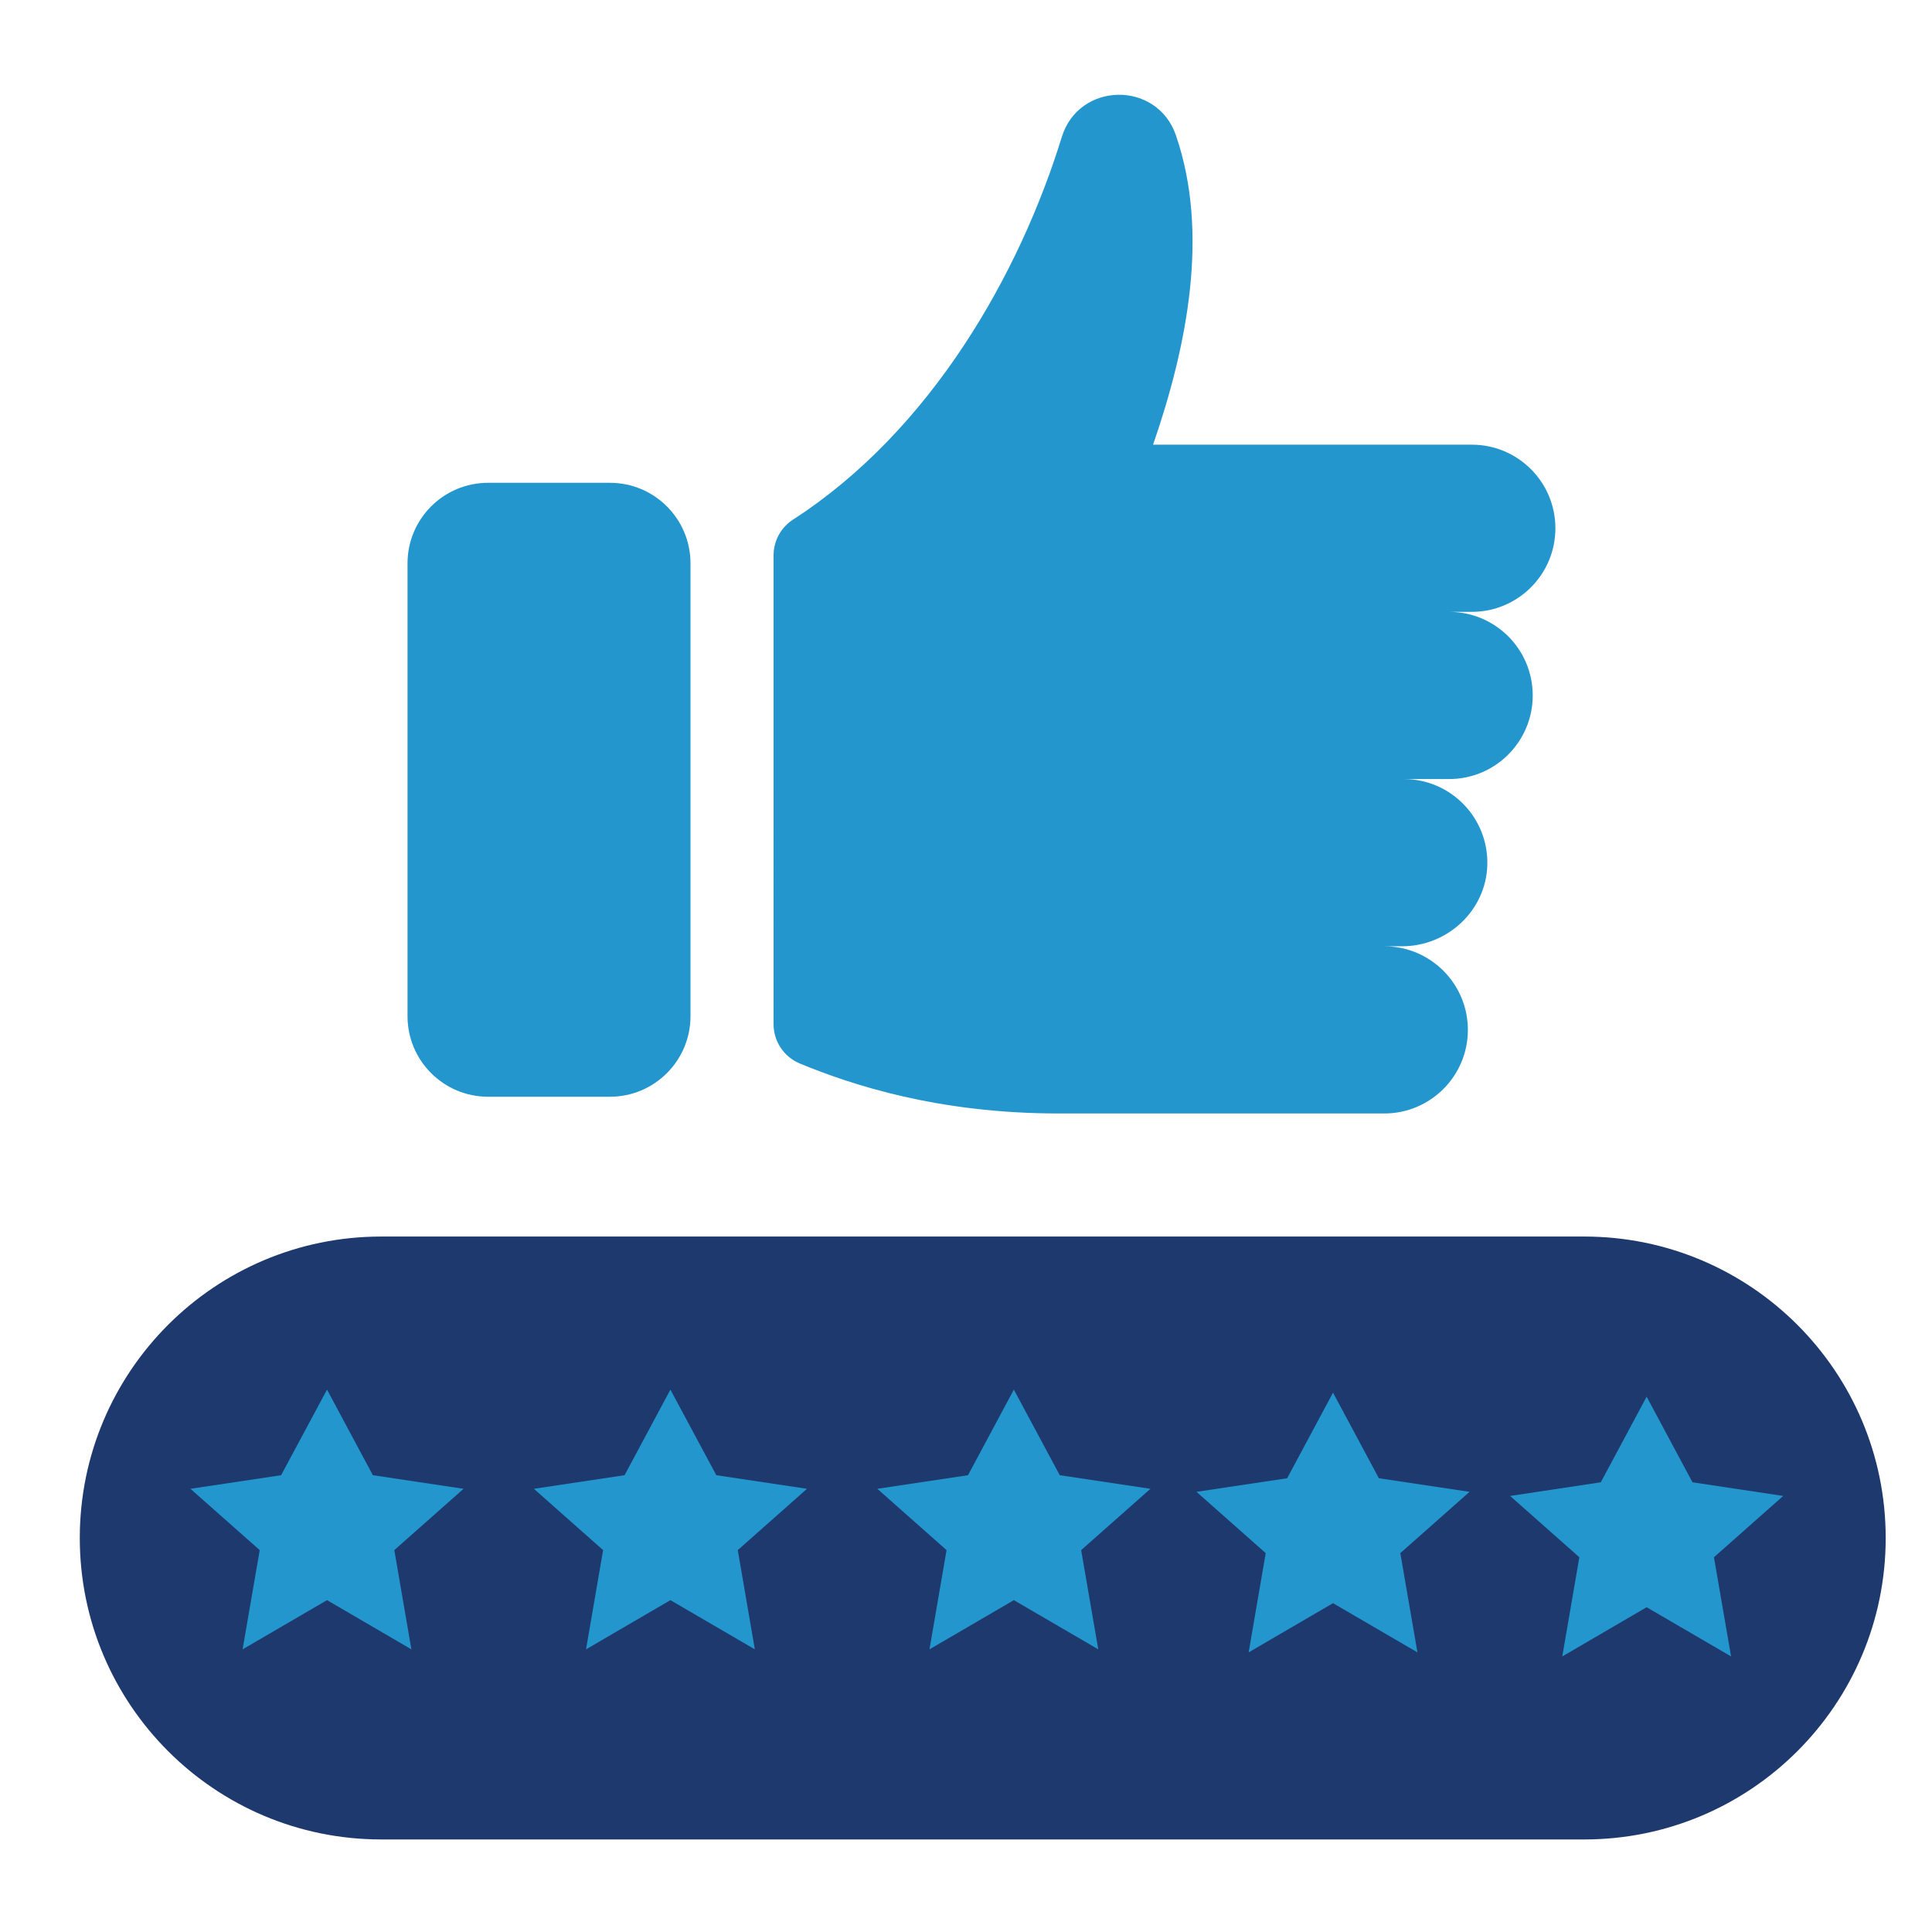 <?xml version="1.0" encoding="utf-8"?>
<!-- Generator: Adobe Illustrator 25.2.0, SVG Export Plug-In . SVG Version: 6.00 Build 0)  -->
<svg version="1.1" id="圖層_1" xmlns="http://www.w3.org/2000/svg" xmlns:xlink="http://www.w3.org/1999/xlink" x="0px" y="0px"
	 viewBox="0 0 300 300" style="enable-background:new 0 0 300 300;" xml:space="preserve">
<style type="text/css">
	.st0{fill:#2496CE;}
	.st1{fill:#1E396E;}
</style>
<g>
	<path class="st0" d="M120.12,159.04c0,2.68,1.62,5.09,4.1,6.11c8.06,3.33,21.5,7.75,40.17,7.75h50.56
		c7.17,0,12.98-5.81,12.98-12.98l0,0c0-7.17-5.81-12.98-12.98-12.98h2.75c7.07,0,13.05-5.55,13.25-12.62
		c0.2-7.34-5.69-13.35-12.98-13.35h7.05c7.17,0,12.98-5.81,12.98-12.98v0c0-7.17-5.81-12.98-12.98-12.98h3.52
		c7.17,0,12.98-5.81,12.98-12.98l0,0c0-7.17-5.81-12.98-12.98-12.98h-49.49c5.32-15.4,8.75-32.88,3.55-48.03
		c-2.93-8.54-15.08-8.35-17.73,0.27c-6.53,21.19-20.26,45.53-41.72,59.39c-1.89,1.22-3.03,3.31-3.03,5.55V159.04z"/>
	<path class="st0" d="M107.22,157.79V87.48c0-6.91-5.6-12.51-12.51-12.51H75.79c-6.91,0-12.51,5.6-12.51,12.51v70.31
		c0,6.91,5.6,12.51,12.51,12.51h18.92C101.62,170.3,107.22,164.7,107.22,157.79z"/>
</g>
<path class="st1" d="M246,192.01H59.2c-25.85,0-46.81,20.96-46.81,46.81v0c0,25.85,20.96,46.81,46.81,46.81H246
	c25.85,0,46.81-20.96,46.81-46.81v0C292.81,212.97,271.85,192.01,246,192.01z"/>
<g>
	<polygon class="st0" points="104.1,215.78 111.23,229.07 125.31,231.18 114.56,240.7 117.21,256.11 104.1,248.47 91,256.11 
		93.65,240.7 82.9,231.18 96.98,229.07 	"/>
</g>
<g>
	<polygon class="st0" points="50.78,215.78 57.9,229.07 71.98,231.18 61.23,240.7 63.88,256.11 50.78,248.47 37.67,256.11 
		40.33,240.7 29.57,231.18 43.65,229.07 	"/>
</g>
<g>
	<polygon class="st0" points="157.43,215.78 150.31,229.07 136.23,231.18 146.98,240.7 144.33,256.11 157.43,248.47 170.54,256.11 
		167.88,240.7 178.64,231.18 164.56,229.07 	"/>
</g>
<g>
	<polygon class="st0" points="206.99,216.25 199.87,229.54 185.79,231.65 196.54,241.17 193.89,256.58 206.99,248.94 220.1,256.58 
		217.44,241.17 228.19,231.65 214.11,229.54 	"/>
</g>
<g>
	<polygon class="st0" points="255.69,216.88 248.57,230.17 234.49,232.29 245.24,241.81 242.59,257.21 255.69,249.57 268.8,257.21 
		266.14,241.81 276.89,232.29 262.81,230.17 	"/>
</g>
</svg>
